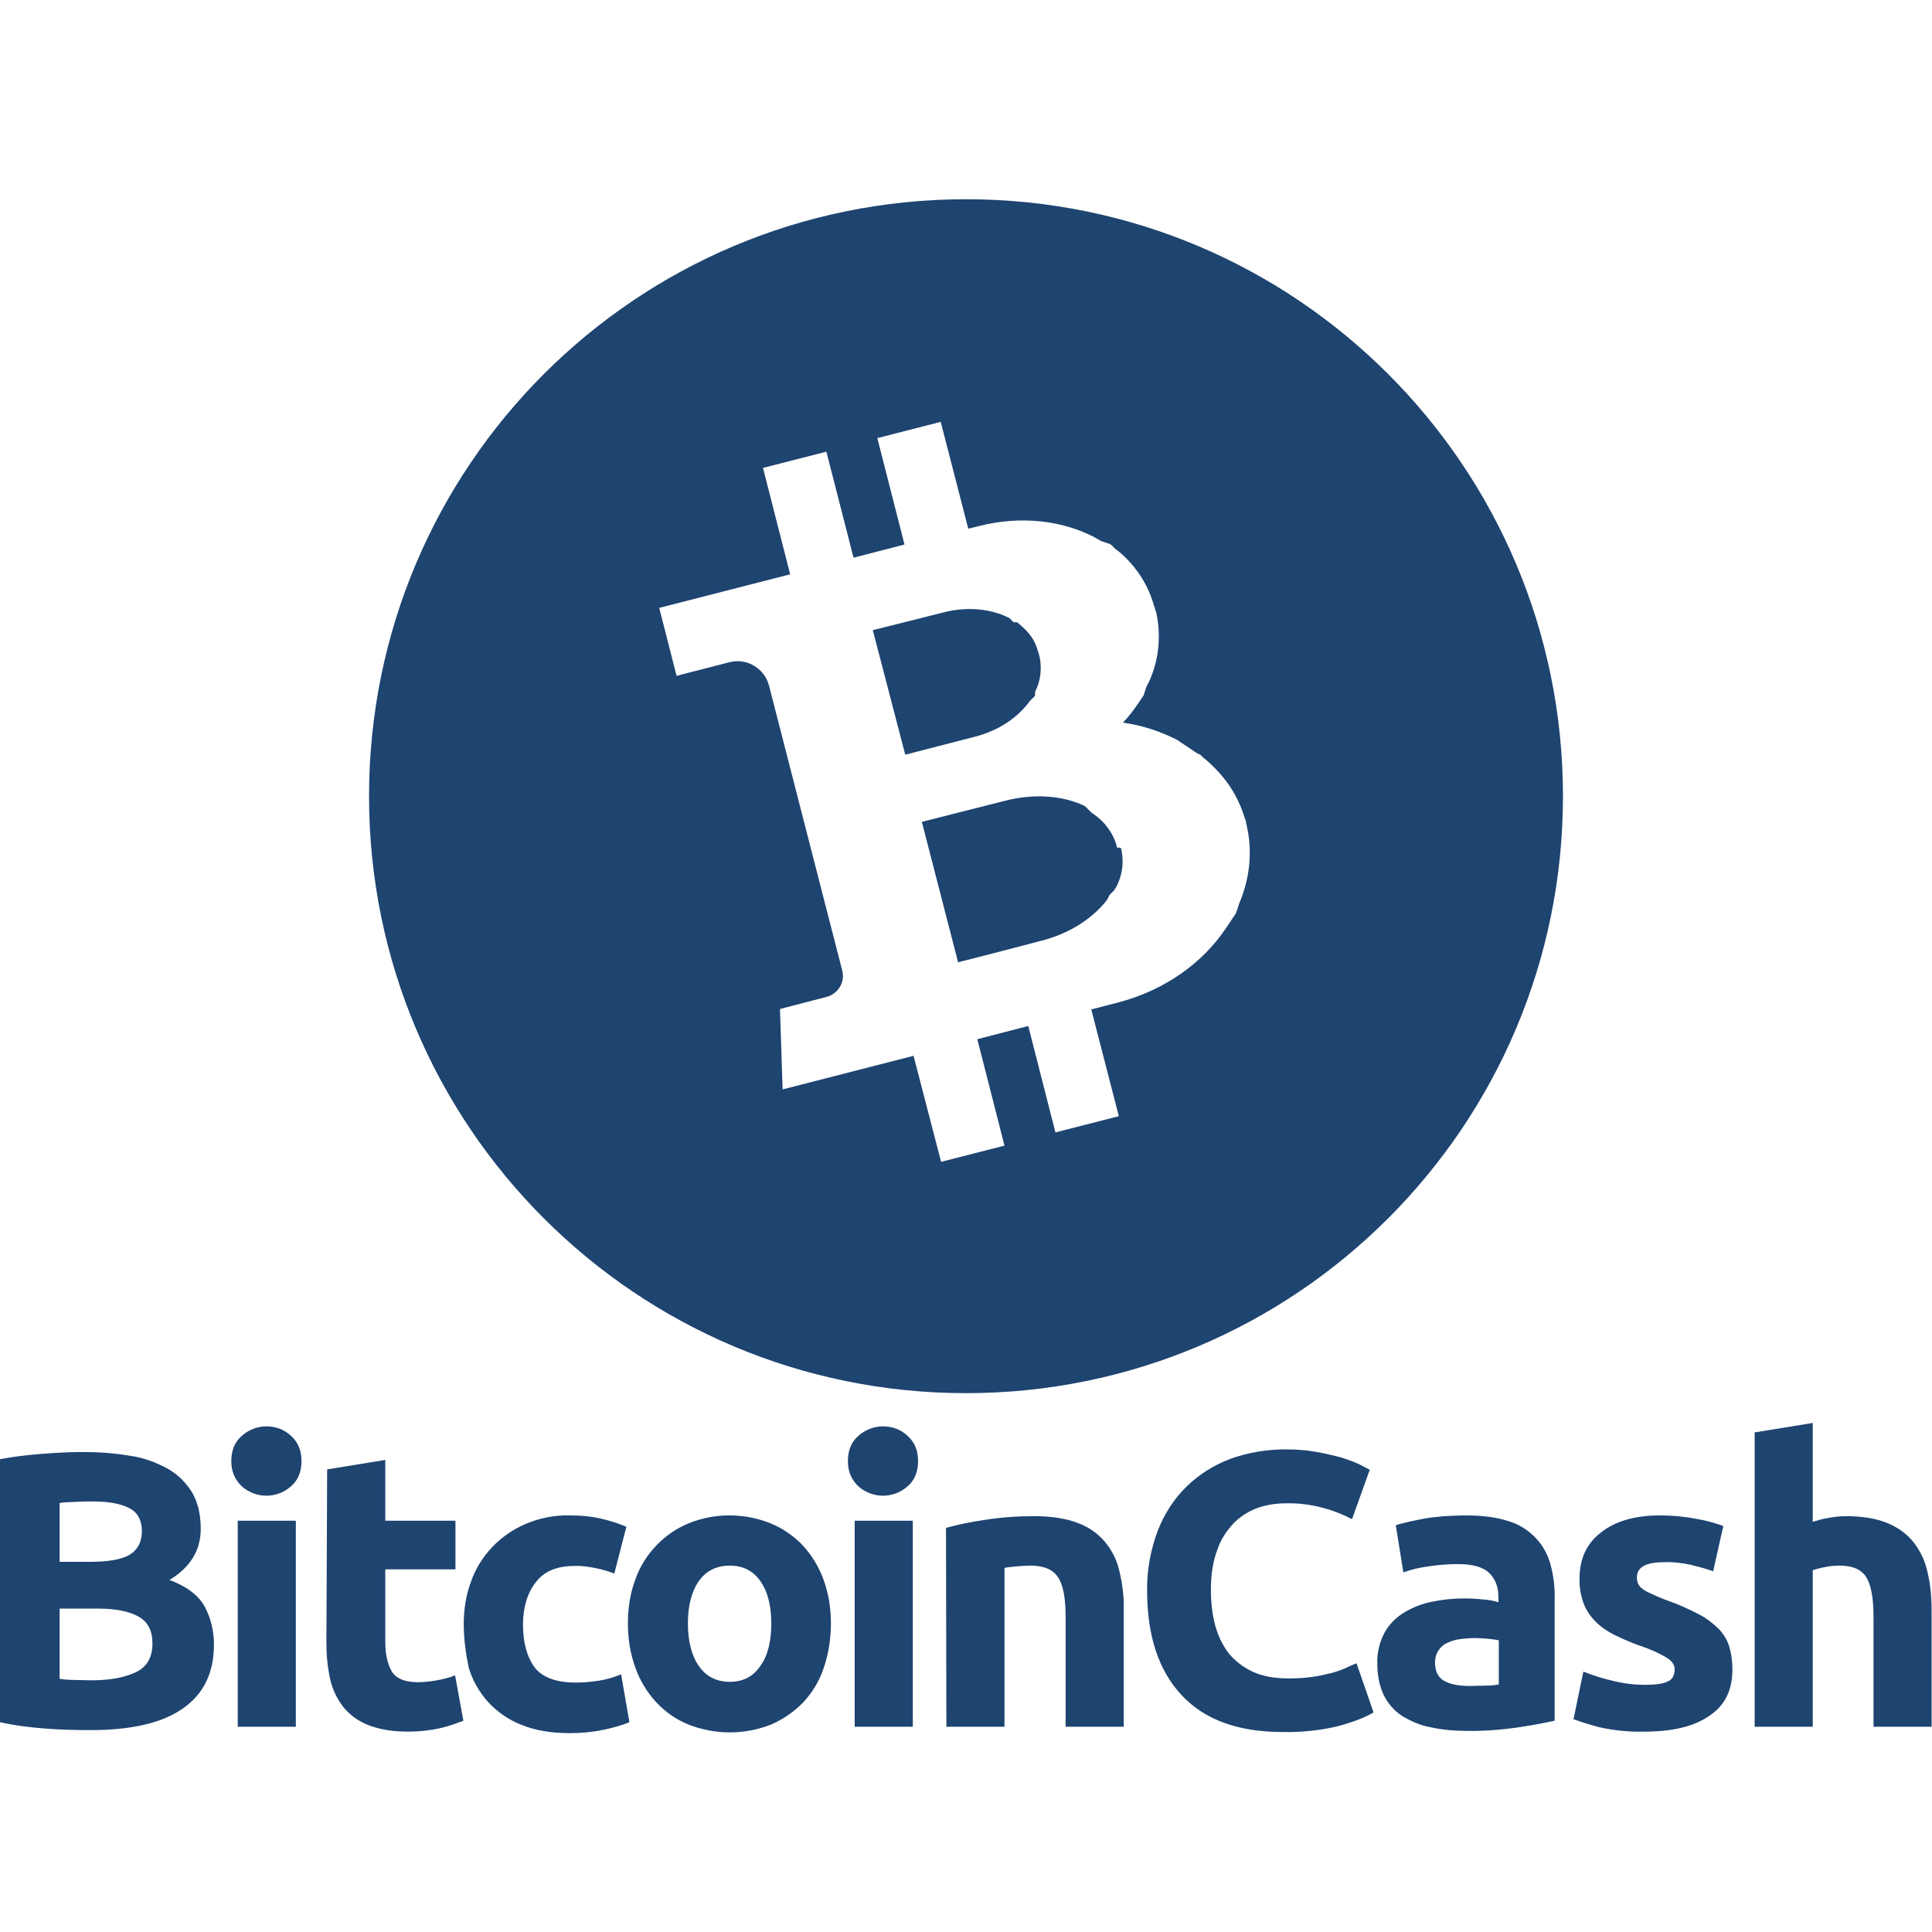 <?xml version="1.0" encoding="utf-8"?>
<!-- Generator: Adobe Illustrator 26.0.0, SVG Export Plug-In . SVG Version: 6.00 Build 0)  -->
<svg version="1.1" id="Layer_1" xmlns="http://www.w3.org/2000/svg" xmlns:xlink="http://www.w3.org/1999/xlink" x="0px" y="0px"
	 viewBox="0 0 512 512" style="enable-background:new 0 0 512 512;" xml:space="preserve">
<style type="text/css">
	.st0{fill:#1E4470;}
</style>
<path class="st0" d="M24,458.5c-3.9,0-7.9-0.1-11.8-0.4c-4.1-0.3-8.2-0.8-12.2-1.7v-69.7c3.6-0.7,7.3-1.1,10.9-1.4
	c3.9-0.3,7.6-0.5,11-0.5c4.2,0,8.5,0.3,12.6,1c3.5,0.5,6.8,1.7,9.9,3.4c2.7,1.5,4.9,3.7,6.5,6.3c1.5,2.6,2.3,5.8,2.3,9.6
	c0,5.8-2.8,10.3-8.3,13.6c4.6,1.7,7.7,4.1,9.3,7c1.7,3.1,2.5,6.6,2.5,10.1c0,7.6-2.8,13.2-8.3,17C43,456.6,34.8,458.5,24,458.5z
	 M15.8,413.9h7.9c5,0,8.5-0.6,10.7-1.9c2.1-1.3,3.2-3.4,3.2-6.2c0-2.9-1.1-5-3.3-6.1c-2.2-1.2-5.5-1.8-9.7-1.8c-1.4,0-2.9,0-4.5,0.1
	s-3,0.1-4.3,0.3L15.8,413.9z M15.8,426.3v18.6c1.2,0.2,2.5,0.3,3.8,0.3s2.9,0.1,4.6,0.1c4.8,0,8.7-0.7,11.7-2.1s4.5-3.9,4.5-7.7
	c0-3.3-1.2-5.7-3.7-7.1s-6.1-2.1-10.7-2.1L15.8,426.3z"/>
<path class="st0" d="M79.9,387.2c0,2.8-0.9,5.1-2.8,6.7c-3.7,3.3-9.3,3.3-13,0c-1.8-1.7-2.8-3.8-2.8-6.7c0-2.8,0.9-5.1,2.8-6.7
	c1.8-1.6,4.1-2.5,6.5-2.5s4.7,0.8,6.5,2.5C79,382.2,79.9,384.4,79.9,387.2z M78.4,457.6H63V403h15.4V457.6z"/>
<path class="st0" d="M86.7,389.4l15.4-2.5V403h18.6v12.9h-18.6v19.2c0,3.2,0.6,5.9,1.7,7.8s3.5,2.9,6.9,2.9c1.7,0,3.4-0.2,5.1-0.5
	c1.6-0.3,3.3-0.7,4.8-1.3l2.2,12c-2,0.8-4.1,1.5-6.2,2c-2.8,0.6-5.6,0.9-8.4,0.9c-4.2,0-7.7-0.6-10.5-1.7c-2.6-1-4.9-2.6-6.7-4.8
	c-1.7-2.2-2.9-4.7-3.5-7.4c-0.7-3.2-1-6.4-1-9.6L86.7,389.4L86.7,389.4z"/>
<path class="st0" d="M122.9,430.3c0-3.8,0.6-7.6,1.9-11.1c2.4-6.9,7.7-12.4,14.4-15.3c3.7-1.6,7.8-2.4,11.8-2.3c2.7,0,5.4,0.2,8,0.8
	c2.4,0.5,4.8,1.3,7,2.2l-3.2,12.4c-1.6-0.6-3.2-1.1-4.8-1.4c-1.9-0.4-3.9-0.7-5.8-0.6c-4.6,0-8,1.4-10.2,4.3
	c-2.2,2.8-3.4,6.6-3.4,11.2c0,4.9,1.1,8.7,3.1,11.4c2.1,2.7,5.8,4,11,4c2,0,4-0.2,6-0.5s4-0.9,5.9-1.7l2.2,12.7
	c-2.2,0.9-4.5,1.5-6.8,2c-2.9,0.6-5.9,0.9-8.9,0.9c-5,0-9.3-0.7-12.9-2.2c-3.4-1.3-6.4-3.4-8.9-6.1c-2.3-2.6-4.1-5.7-5.1-9.1
	C123.4,438,122.9,434.2,122.9,430.3z"/>
<path class="st0" d="M220.2,430.2c0,4-0.6,8-1.9,11.8c-1.1,3.4-3,6.5-5.4,9.1c-2.4,2.5-5.3,4.5-8.5,5.9c-7.1,2.8-14.9,2.8-22,0
	c-3.2-1.3-6.1-3.3-8.5-5.9s-4.3-5.7-5.5-9.1c-1.4-3.8-2-7.8-2-11.8s0.6-8,2-11.7c1.2-3.4,3.1-6.4,5.6-9c2.4-2.5,5.3-4.5,8.5-5.8
	c3.4-1.4,7.1-2.1,10.8-2.1s7.4,0.7,10.9,2.1c3.2,1.3,6.1,3.3,8.5,5.8c2.4,2.6,4.3,5.7,5.5,9C219.6,422.3,220.2,426.2,220.2,430.2z
	 M204.4,430.2c0-4.8-1-8.5-2.9-11.2s-4.6-4.1-8.1-4.1s-6.3,1.4-8.2,4.1s-2.9,6.5-2.9,11.2c0,4.8,1,8.6,2.9,11.3
	c1.9,2.8,4.7,4.2,8.2,4.2s6.2-1.4,8.1-4.2C203.5,438.7,204.4,435,204.4,430.2z"/>
<path class="st0" d="M243.3,387.2c0,2.8-0.9,5.1-2.8,6.7c-3.7,3.3-9.3,3.3-13,0c-1.8-1.7-2.8-3.8-2.8-6.7c0-2.8,0.9-5.1,2.8-6.7
	c1.8-1.6,4.1-2.5,6.5-2.5s4.7,0.8,6.5,2.5C242.4,382.2,243.3,384.4,243.3,387.2z M241.9,457.6h-15.4V403h15.4V457.6z"/>
<path class="st0" d="M250.7,404.9c3.3-0.9,6.7-1.6,10.2-2.1c4.3-0.7,8.7-1,13.1-1c4.6,0,8.5,0.6,11.6,1.8c2.8,1,5.4,2.8,7.3,5.1
	c1.9,2.3,3.2,5,3.8,7.9c0.8,3.3,1.2,6.8,1.1,10.2v30.8h-15.4v-29c0-5-0.6-8.5-2-10.6s-3.8-3.1-7.4-3.1c-1.1,0-2.3,0.1-3.5,0.2
	s-2.3,0.2-3.3,0.4v42.1h-15.4L250.7,404.9L250.7,404.9z"/>
<path class="st0" d="M339.9,459c-11.7,0-20.6-3.2-26.7-9.7s-9.2-15.7-9.2-27.7c-0.1-5.4,0.9-10.8,2.8-15.9c1.7-4.4,4.3-8.5,7.7-11.8
	c3.3-3.2,7.3-5.7,11.6-7.3c4.7-1.7,9.7-2.5,14.6-2.5c2.8,0,5.6,0.2,8.3,0.7c2.2,0.4,4.4,0.9,6.6,1.5c1.6,0.5,3.2,1.1,4.7,1.8
	c1.2,0.6,2.1,1.1,2.7,1.4l-4.7,13.1c-2.5-1.3-5-2.3-7.7-3c-3.3-0.9-6.6-1.3-10-1.2c-2.5,0-4.9,0.4-7.3,1.2c-2.4,0.9-4.5,2.2-6.3,4
	c-1.9,2-3.5,4.4-4.4,7.1c-1.1,2.9-1.7,6.4-1.7,10.6c0,3.1,0.3,6.2,1.1,9.3c0.7,2.7,1.9,5.2,3.5,7.4c1.7,2.1,3.9,3.8,6.4,5
	c2.6,1.2,5.8,1.8,9.5,1.8c2.1,0,4.2-0.1,6.3-0.4c1.7-0.2,3.4-0.6,5-1c1.3-0.3,2.6-0.8,3.8-1.3c1.1-0.5,2.1-1,3-1.3l4.5,13
	c-2.3,1.4-5.5,2.6-9.6,3.7C349.7,458.6,344.8,459.1,339.9,459z"/>
<path class="st0" d="M388.3,401.6c4.6,0,8.4,0.5,11.4,1.5c2.8,0.8,5.3,2.4,7.3,4.5c1.9,2,3.2,4.4,3.9,7c0.8,3,1.2,6.1,1.1,9.2V456
	c-2.2,0.5-5.3,1.1-9.2,1.7c-4.7,0.7-9.5,1.1-14.3,1c-3.2,0-6.4-0.3-9.6-1c-2.6-0.5-5.1-1.6-7.4-3c-2.1-1.4-3.7-3.3-4.8-5.5
	c-1.1-2.3-1.7-5.1-1.7-8.4c-0.1-2.8,0.6-5.6,1.9-8.1c1.2-2.2,3-4,5.1-5.3c2.3-1.4,4.8-2.4,7.4-2.9c2.8-0.6,5.7-0.9,8.6-0.9
	c1.8,0,3.6,0.1,5.3,0.3c1.3,0.1,2.5,0.3,3.8,0.7v-1.4c0-2.6-0.8-4.7-2.4-6.3s-4.4-2.4-8.3-2.4c-2.6,0-5.2,0.2-7.8,0.6
	c-2.3,0.3-4.5,0.8-6.7,1.6l-2-12.5c0.9-0.3,2-0.6,3.4-0.9s2.8-0.6,4.4-0.9s3.2-0.4,5-0.6C384.7,401.7,386.5,401.6,388.3,401.6z
	 M389.5,446.8c1.5,0,3-0.1,4.4-0.1c1.1,0,2.2-0.1,3.3-0.3v-11.7c-0.9-0.2-1.9-0.3-2.8-0.4c-1.1-0.1-2.3-0.2-3.4-0.2
	c-1.4,0-2.7,0.1-4.1,0.3c-1.2,0.1-2.3,0.5-3.4,1c-0.9,0.4-1.7,1.1-2.3,2c-0.6,0.9-0.9,2-0.9,3.1c0,2.4,0.8,4.1,2.5,5
	C384.5,446.4,386.7,446.8,389.5,446.8L389.5,446.8z"/>
<path class="st0" d="M436,446.5c2.8,0,4.8-0.3,6-0.9c1.2-0.5,1.8-1.7,1.8-3.2c0-1.2-0.7-2.3-2.3-3.2c-2.2-1.3-4.6-2.3-7-3.1
	c-2.3-0.8-4.5-1.8-6.6-2.8c-1.8-0.9-3.5-2-5-3.5c-1.4-1.4-2.5-3-3.2-4.8c-0.8-2.2-1.2-4.5-1.1-6.8c0-5.1,1.9-9.2,5.7-12.1
	c3.8-3,9-4.5,15.7-4.5c3.2,0,6.4,0.3,9.5,0.9c2.5,0.4,4.9,1.1,7.2,1.9l-2.7,12c-1.9-0.7-3.9-1.2-5.9-1.7c-2.3-0.5-4.7-0.8-7.1-0.7
	c-4.8,0-7.2,1.3-7.2,4c0,0.6,0.1,1.1,0.3,1.7c0.3,0.6,0.7,1,1.2,1.4c0.8,0.6,1.7,1,2.6,1.4c1.3,0.6,2.7,1.2,4.1,1.7
	c2.9,1,5.7,2.3,8.4,3.7c1.9,1,3.7,2.4,5.2,3.9c1.2,1.3,2.2,2.9,2.7,4.7c0.6,2,0.8,4,0.8,6c0,5.4-2,9.5-6.1,12.2
	c-4,2.8-9.7,4.2-17.2,4.2c-4.1,0.1-8.1-0.3-12.1-1.2c-2.3-0.6-4.5-1.3-6.7-2.1l2.6-12.6c2.6,1,5.3,1.9,8.1,2.5
	C430.6,446.2,433.3,446.5,436,446.5z"/>
<path class="st0" d="M465,457.6v-78l15.4-2.5v26.2c1.3-0.4,2.6-0.8,4-1c1.6-0.3,3.1-0.5,4.7-0.5c4.4,0,8.1,0.6,11,1.8
	c2.7,1.1,5.2,2.8,7,5.1c1.8,2.3,3.1,5,3.7,7.9c0.8,3.3,1.1,6.8,1.1,10.2v30.8h-15.4v-29c0-5-0.6-8.5-1.9-10.6s-3.7-3.1-7.1-3.1
	c-1.3,0-2.6,0.1-3.9,0.4c-1.1,0.2-2.2,0.5-3.2,0.8v41.5L465,457.6L465,457.6L465,457.6z"/>
<path class="st0" d="M258.5,195.2c-3.9,1-15.8,4.1-18.6,4.8l-8.6-33c2.9-0.7,14.7-3.7,18.7-4.7c6.2-1.6,12.4-1,17.1,1.3l0.2,0.1h0.1
	l0.1,0.1l0.1,0.1l0.1,0.1l0.3,0.3l0.1,0.1l0.1,0.1l0.3,0.3l0.1,0.1h0.9l0.1,0.1h0.1l0.1,0.1c0.1,0,0.1,0.1,0.2,0.2
	c1.2,1,2.3,2,3.2,3.3c0.9,1.2,1.5,2.6,1.9,4.1c0,0.1,0.1,0.2,0.1,0.2v0.1c0,0.1,0.1,0.2,0.1,0.3c0,0.1,0.1,0.3,0.1,0.4v0.1
	c0,0.1,0,0.2,0.1,0.2c0.2,1,0.3,2,0.3,3c0,2-0.4,4.1-1.3,5.9l-0.1,0.3l-0.1,0.1v1.1l-0.1,0.1l-0.1,0.1l-0.1,0.1l-0.3,0.3l-0.1,0.1
	l-0.1,0.1l-0.3,0.3l-0.1,0.1l-0.1,0.1l-0.1,0.1C269.8,190.1,264.7,193.6,258.5,195.2z"/>
<path class="st0" d="M297.2,225.3c0.2,1,0.3,2,0.3,3c0,2.4-0.6,4.7-1.7,6.8l-0.2,0.3l-0.2,0.2v0.2l-0.2,0.2l-0.1,0.1l-0.1,0.1
	l-0.3,0.3l-0.1,0.1l-0.1,0.1l-0.3,0.3l-0.1,0.1l-0.1,0.1v0.1l-0.1,0.1v0.1l-0.1,0.1v0.1l-0.1,0.1v0.1l-0.1,0.1v0.1l-0.1,0.1v0.1
	l-0.1,0.1l-0.1,0.1l-0.1,0.2c-3.8,4.8-9.8,8.7-17.2,10.6c-4.6,1.2-18.7,4.9-22.1,5.7l-9.6-37.2c3.4-0.9,17.5-4.4,22.1-5.6
	c7.4-1.9,14.6-1.4,20.2,1l0.2,0.1h0.1l0.1,0.1h0.1l0.1,0.1h0.1l0.1,0.1h0.1l0.1,0.1l0.1,0.1l0.1,0.1l0.1,0.1l0.1,0.1l0.1,0.1
	l0.1,0.1l0.1,0.1l0.1,0.1l0.1,0.1l0.1,0.1l0.1,0.1l0.1,0.1l0.1,0.1l0.1,0.1l0.1,0.1l0.1,0.1l0.1,0.1h0.1l0.2,0.2
	c0.1,0.1,0.2,0.1,0.3,0.2c1.4,1,2.6,2.1,3.6,3.5c1,1.3,1.8,2.8,2.3,4.4v0.1c0,0.1,0.1,0.2,0.1,0.3v0.1c0,0.1,0.1,0.2,0.1,0.4
	c1.1,0,1.1,0.2,1.1,0.3C297.2,225.1,297.2,225.2,297.2,225.3z"/>
<path class="st0" d="M256,52.8c-87.4,0-158.2,70.8-158.2,158.2S168.6,369.2,256,369.2S414.2,298.4,414.2,211S343.4,52.8,256,52.8z
	 M328.9,238.2c0,0.1-0.1,0.3-0.2,0.5l-0.1,0.2l-0.1,0.2v0.1l-0.1,0.2v0.1l-0.1,0.2v0.1l-0.1,0.2v0.1l-0.1,0.2v0.1l-0.1,0.2v0.1
	l-0.1,0.2v0.1l-0.1,0.2v0.1l-0.1,0.2v0.1l-0.1,0.2v0.1l-0.1,0.2l-0.1,0.1l-0.1,0.2l-0.1,0.1l-0.1,0.2l-0.1,0.1l-0.1,0.2l-0.1,0.1
	l-0.1,0.2l-0.1,0.1l-0.1,0.2l-0.1,0.1l-0.1,0.2l-0.1,0.1l-0.1,0.2l-0.1,0.1l-0.1,0.2l-0.1,0.1l-0.1,0.2l-0.1,0.1l-0.1,0.2l-0.1,0.1
	l-0.1,0.2l-0.1,0.1l-0.1,0.2l-0.1,0.1l-0.2,0.3c-6.1,9.1-16.2,16.4-28.6,19.6c-1.7,0.4-4.1,1.1-7,1.8l7.3,28.3l-16.8,4.3l-7.2-28.2
	l-13.5,3.5l7.2,28.2l-16.8,4.3l-7.3-28.1l-34.7,8.9l-0.7-21.3l12.3-3.2c3.1-0.8,5-3.9,4.2-7l-19.4-75.5c-1.2-4.6-5.9-7.4-10.5-6.2
	l-14,3.6l-4.6-18l34.7-8.9l-7.2-28.2l16.8-4.3l7.2,28.1l13.5-3.5l-7.2-28.2l16.8-4.3l7.3,28.3l2.9-0.7c11-2.8,22-1.5,30.6,3l0.3,0.2
	l0.1,0.1l0.2,0.1l0.1,0.1l0.2,0.1l-0.6-0.5l0.2,0.1l0.1,0.1l0.2,0.1l0.1,0.1l0.2,0.1l0.1,0.1l0.2,0.1l0.1,0.1l0.2,0.1h0.1l0.2,0.1
	h0.1l0.2,0.1h0.1l0.2,0.1h0.1l0.2,0.1h0.1l0.2,0.1h0.1l0.2,0.1h0.1l0.2,0.1h0.1l0.1,0.1h0.1l0.1,0.1h0.1l0.1,0.1l0.1,0.1l0.1,0.1
	l0.1,0.1l0.1,0.1l0.1,0.1l0.1,0.1l0.1,0.1l0.1,0.1l0.1,0.1l0.1,0.1l0.1,0.1l0.1,0.1l0.2,0.1c0.1,0.1,0.3,0.2,0.4,0.3
	c2.2,1.8,4.2,4,5.8,6.4c1.6,2.4,2.8,5,3.6,7.7c0,0.2,0.1,0.3,0.1,0.5l0.1,0.1c0.1,0.3,0.2,0.5,0.2,0.7c0.1,0.3,0.2,0.5,0.2,0.7
	l0.1,0.1c0,0.2,0.1,0.3,0.1,0.5c0.4,2,0.6,4,0.6,6c0,3.7-0.7,7.4-2.1,10.8c-0.1,0.2-0.1,0.3-0.2,0.5l-0.1,0.2l-0.1,0.2v0.1l-0.1,0.1
	v0.1l-0.1,0.1v0.1l-0.1,0.1v0.1l-0.1,0.1v0.1l-0.1,0.1v0.1l-0.1,0.1v0.1l-0.1,0.1v0.1l-0.1,0.1v0.1l-0.1,0.2v0.1l-0.1,0.2v0.1
	l-0.1,0.2v0.1l-0.1,0.2v0.1l-0.1,0.2v0.1l-0.1,0.2v0.1l-0.1,0.2v0.1l-0.1,0.2l-0.1,0.1l-0.1,0.2l-0.1,0.1l-0.1,0.2l-0.1,0.1
	l-0.1,0.2l-0.1,0.1l-0.1,0.2l-0.1,0.1l-0.1,0.2l-0.1,0.1l-0.1,0.2l-0.1,0.1l-0.2,0.3c-1.2,1.8-2.5,3.4-3.9,4.9
	c5,0.7,9.9,2.3,14.4,4.6c0.1,0.1,0.2,0.1,0.3,0.2l0.1,0.1l0.2,0.1l0.1,0.1l0.2,0.1l0.1,0.1l0.2,0.1l0.1,0.1l0.2,0.1l0.1,0.1l0.2,0.1
	l0.1,0.1l0.2,0.1l0.1,0.1l0.2,0.1l0.1,0.1l0.2,0.1l0.1,0.1l0.2,0.1l0.1,0.1l0.2,0.1l0.1,0.1l0.2,0.1l0.1,0.1l0.2,0.1l0.1,0.1
	l0.2,0.1l0.1,0.1l0.2,0.1l0.1,0.1l0.2,0.1l0.1,0.1l0.2,0.1l0.1,0.1l0.1,0.1h0.1l0.2,0.1h0.1l0.1,0.1h0.1l0.1,0.1h0.1l0.1,0.1
	l0.1,0.1l0.1,0.1l0.1,0.1l0.3,0.3c0.2,0.2,0.4,0.3,0.5,0.4c2.5,2.1,4.7,4.5,6.5,7.1c1.8,2.7,3.2,5.6,4.1,8.7
	c0.1,0.2,0.1,0.3,0.2,0.5l0.1,0.2c0,0.2,0,0.4,0,0.4c0.1,0.2,0.1,0.5,0.2,0.7v0.1c0,0.2,0.1,0.3,0.1,0.5c0.5,2.2,0.7,4.5,0.7,6.8
	C331.2,230.2,330.4,234.3,328.9,238.2z"/>
</svg>
